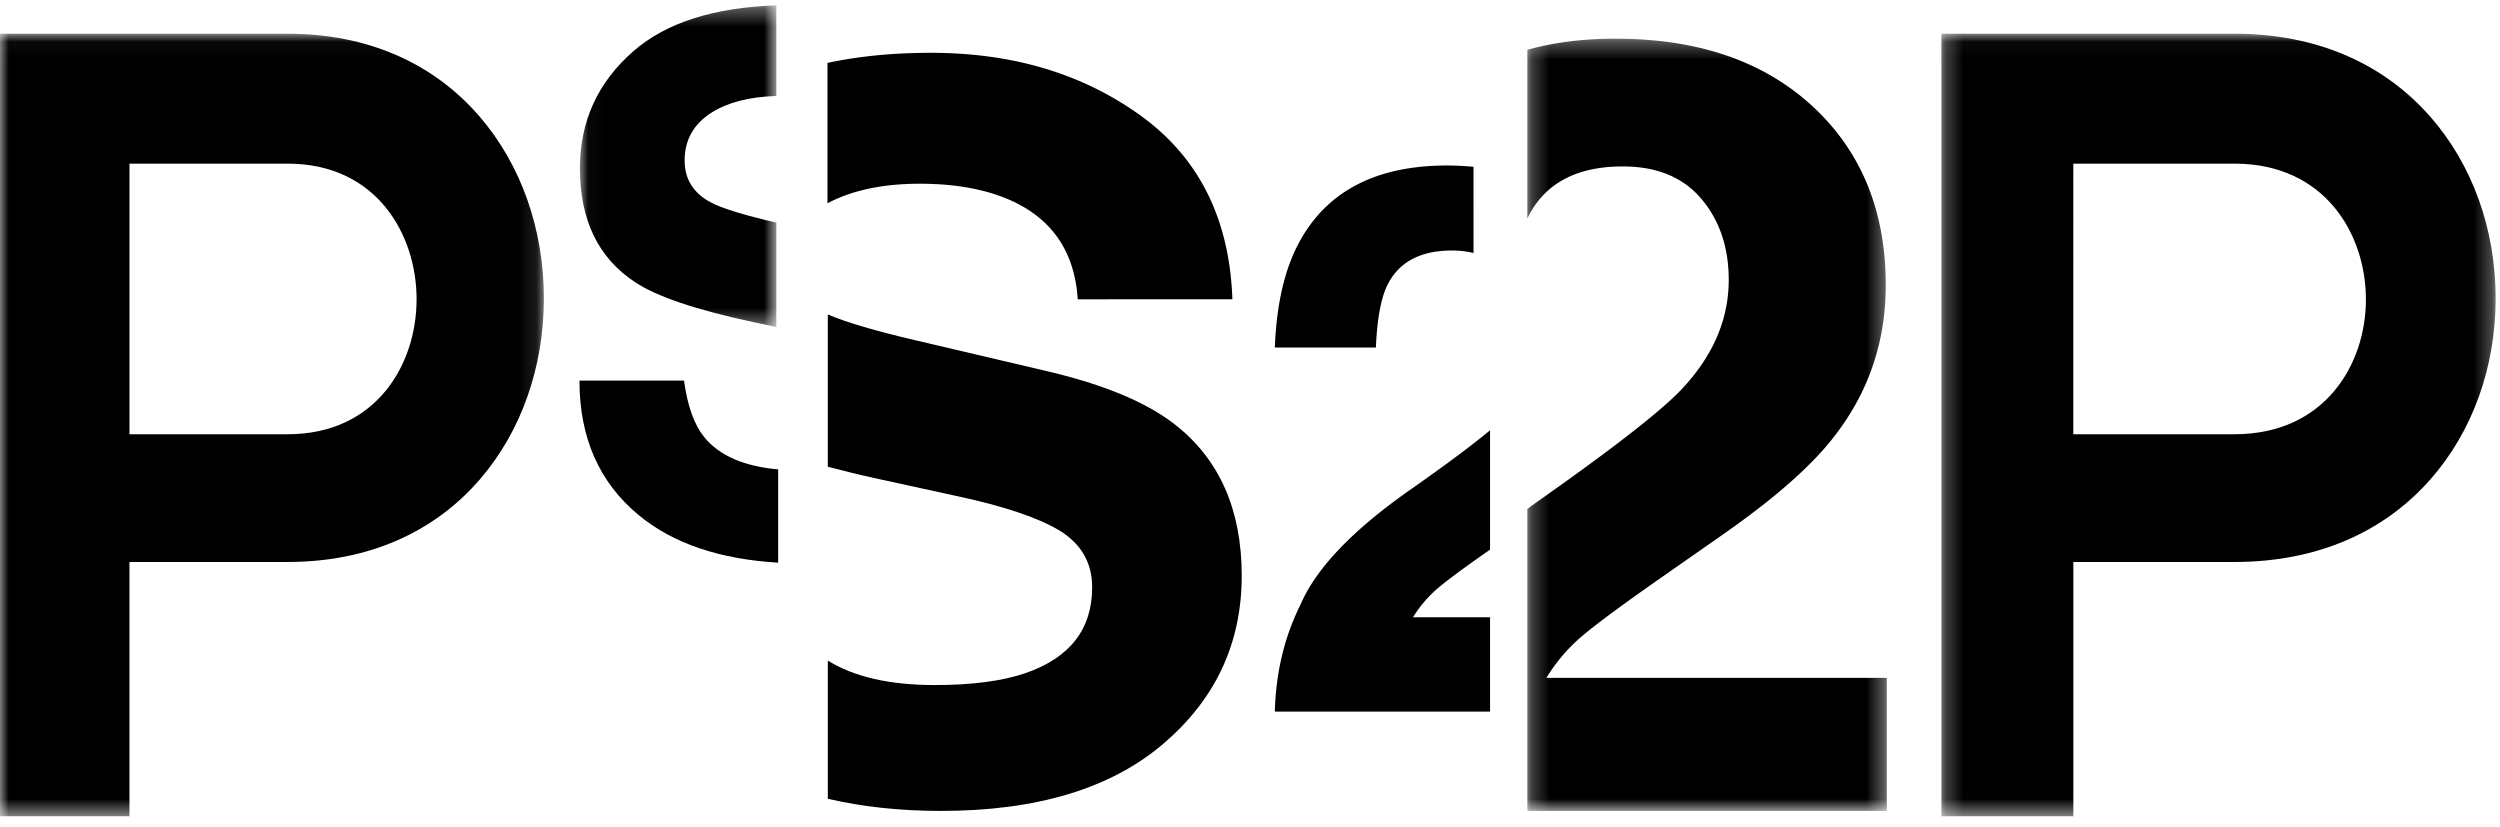 <svg xmlns="http://www.w3.org/2000/svg" xmlns:xlink="http://www.w3.org/1999/xlink" width="142" height="47" viewBox="0 0 142 47">
    <defs>
        <path id="a" d="M0 .035h30.892v44.45H0z"/>
        <path id="c" d="M.244.035h31.482v44.45H.244z"/>
        <path id="e" d="M.025.303h11.157v18.272H.025z"/>
        <path id="g" d="M.235.317h20.419V44.18H.234z"/>
    </defs>
    <g fill="none" fill-rule="evenodd">
        <g transform="translate(0 1.88)">
            <mask id="b" fill="#fff">
                <use xlink:href="#a"/>
            </mask>
            <path fill="#000" d="M23.661 15.131c0 3.686-2.29 7.654-7.32 7.654H7.355V7.415h8.988c5.029 0 7.32 4 7.32 7.716m3.588-10.38C24.596 1.666 20.824.035 16.342.035H0v44.45h7.354V30.04h8.988c4.484 0 8.256-1.62 10.908-4.684 2.349-2.715 3.642-6.368 3.642-10.287 0-3.924-1.293-7.589-3.642-10.319" mask="url(#b)"/>
        </g>
        <g transform="translate(110.026 1.88)">
            <mask id="d" fill="#fff">
                <use xlink:href="#c"/>
            </mask>
            <path fill="#000" d="M24.358 15.131c0 3.686-2.335 7.654-7.46 7.654h-9.16V7.415h9.16c5.125 0 7.46 4 7.46 7.716m3.657-10.38C25.31 1.666 21.466.035 16.898.035H.244v44.45H7.74V30.04h9.159c4.57 0 8.414-1.62 11.116-4.684 2.394-2.715 3.712-6.368 3.712-10.287 0-3.924-1.317-7.589-3.71-10.319" mask="url(#d)"/>
        </g>
        <g transform="translate(32.914)">
            <mask id="f" fill="#fff">
                <use xlink:href="#e"/>
            </mask>
            <path fill="#000" d="M3.135 16.012c1.224.823 3.473 1.585 6.746 2.286l1.301.277v-5.93c-1.858-.433-3.112-.816-3.712-1.144-.998-.526-1.497-1.321-1.497-2.387 0-1.16.506-2.063 1.518-2.71.936-.598 2.175-.906 3.691-.952V.303c-3.508.122-6.238.965-8.115 2.601C1.039 4.67.025 6.889.025 9.559c0 2.927 1.036 5.078 3.11 6.453" mask="url(#f)"/>
        </g>
        <path fill="#000" d="M44.199 26.661c-1.917-.17-3.342-.767-4.211-1.848-.564-.705-.943-1.77-1.135-3.193h-5.94c0 3.242 1.124 5.79 3.37 7.643 1.976 1.632 4.641 2.502 7.916 2.697v-5.299zM66.759 24.13c-1.618-1.273-4.048-2.289-7.292-3.048l-7.398-1.737c-2.389-.556-4.043-1.049-5.05-1.485v8.65c.854.227 1.763.45 2.752.667l4.564.997c2.672.57 4.622 1.224 5.854 1.965 1.23.76 1.846 1.832 1.846 3.218 0 2.374-1.257 3.997-3.77 4.87-1.322.456-3.046.684-5.167.684-2.586 0-4.602-.472-6.078-1.391v7.85c1.932.45 4.064.69 6.424.69 5.435 0 9.642-1.267 12.619-3.802 2.977-2.535 4.467-5.72 4.467-9.556 0-3.74-1.256-6.598-3.771-8.573"/>
        <g transform="translate(86.517 1.88)">
            <mask id="h" fill="#fff">
                <use xlink:href="#g"/>
            </mask>
            <path fill="#000" d="M1.319 36.624a9.739 9.739 0 0 1 2.031-2.379c.805-.682 2.299-1.786 4.48-3.311l3.49-2.439c2.937-2.047 5.05-3.903 6.335-5.57 1.958-2.508 2.938-5.378 2.938-8.61 0-4.214-1.388-7.6-4.16-10.16C13.661 1.597 9.933.317 5.243.317 3.4.317 1.73.528.236.95v9.578l.015-.034c.957-1.947 2.76-2.92 5.406-2.92 1.935 0 3.421.612 4.46 1.836 1.038 1.224 1.558 2.76 1.558 4.606 0 2.268-.907 4.355-2.719 6.262-1.18 1.224-3.777 3.251-7.789 6.081-.319.224-.628.448-.931.67V44.18h20.419v-7.556H1.319z" mask="url(#h)"/>
        </g>
        <path fill="#000" d="M78.813 16.173c.65-1.296 1.872-1.944 3.668-1.944.44 0 .843.05 1.214.142V9.476a15.944 15.944 0 0 0-1.494-.076c-4.025 0-6.824 1.45-8.4 4.349-.83 1.522-1.294 3.52-1.39 5.991h5.74c.068-1.63.29-2.819.662-3.567M84.636 35.062H80.26a6.93 6.93 0 0 1 1.45-1.687c.54-.454 1.518-1.175 2.925-2.157V24.44c-1.014.843-2.501 1.953-4.484 3.343-3.3 2.305-5.394 4.49-6.28 6.553-.916 1.836-1.403 3.864-1.461 6.084h12.225v-5.358zM47 11.547c1.374-.727 3.105-1.111 5.239-1.111 2.169 0 3.984.358 5.446 1.074 2.192 1.085 3.366 2.915 3.53 5.49H70c-.16-4.55-1.887-8.022-5.184-10.413C61.52 4.196 57.54 3 52.874 3c-2.162 0-4.116.195-5.874.574v7.973z"/>
    </g>
</svg>
